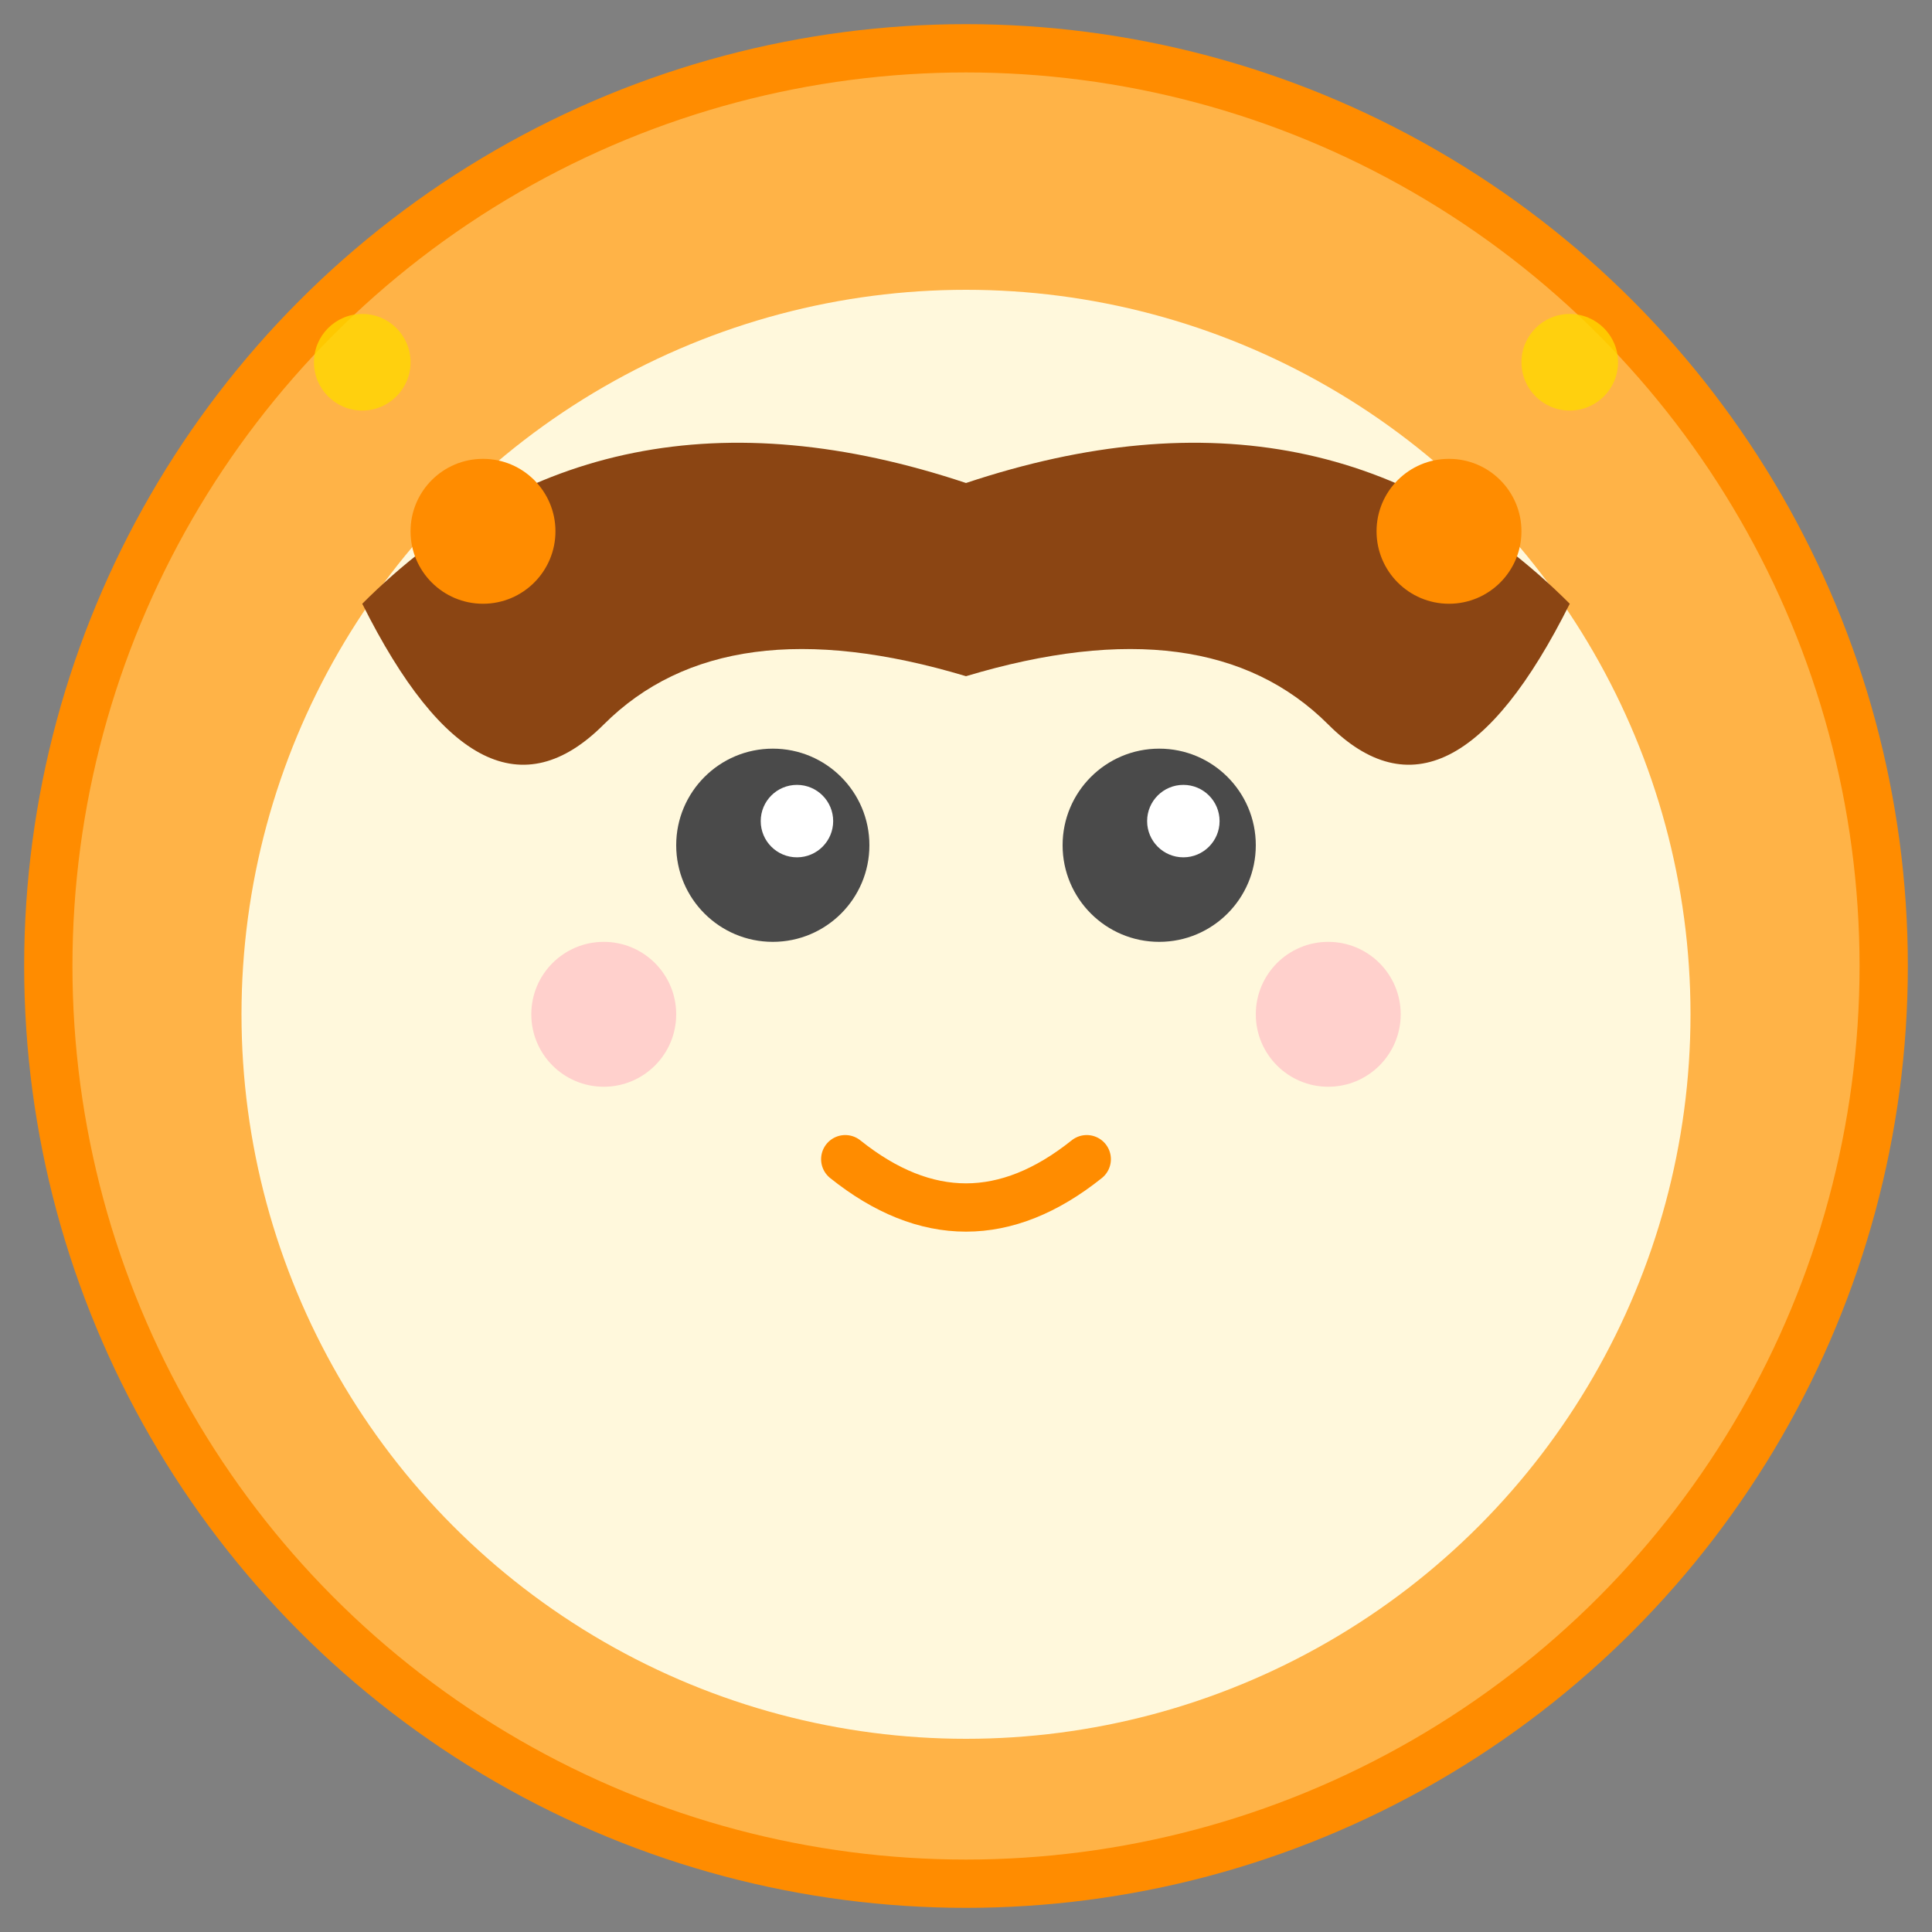 <svg width="80" height="80" viewBox="0 0 80 80" xmlns="http://www.w3.org/2000/svg">
  <rect x="0" y="0" width="80" height="80" fill="#808080" stroke="none"/>
  <!-- 背景圓形 -->
  <circle cx="40" cy="40" r="38" fill="#FFB347" stroke="#FF8C00" stroke-width="2"/>
  
  <!-- 臉部 -->
  <circle cx="40" cy="42" r="30" fill="#FFF8DC"/>
  
  <!-- 眼睛 -->
  <circle cx="32" cy="35" r="4" fill="#4A4A4A"/>
  <circle cx="48" cy="35" r="4" fill="#4A4A4A"/>
  <circle cx="33" cy="34" r="1.5" fill="white"/>
  <circle cx="49" cy="34" r="1.5" fill="white"/>
  
  <!-- 臉頰紅暈 -->
  <circle cx="25" cy="42" r="3" fill="#FFB6C1" opacity="0.6"/>
  <circle cx="55" cy="42" r="3" fill="#FFB6C1" opacity="0.6"/>
  
  <!-- 嘴巴 -->
  <path d="M 35 48 Q 40 52 45 48" stroke="#FF8C00" stroke-width="2" fill="none" stroke-linecap="round"/>
  
  <!-- 溫暖的髮型 -->
  <path d="M 15 25 Q 25 15 40 20 Q 55 15 65 25 Q 60 35 55 30 Q 50 25 40 28 Q 30 25 25 30 Q 20 35 15 25" fill="#8B4513"/>
  
  <!-- 髮飾 -->
  <circle cx="20" cy="22" r="3" fill="#FF8C00"/>
  <circle cx="60" cy="22" r="3" fill="#FF8C00"/>
  
  <!-- 西方裝飾 -->
  <circle cx="15" cy="15" r="2" fill="#FFD700" opacity="0.8"/>
  <circle cx="65" cy="15" r="2" fill="#FFD700" opacity="0.8"/>
</svg>
